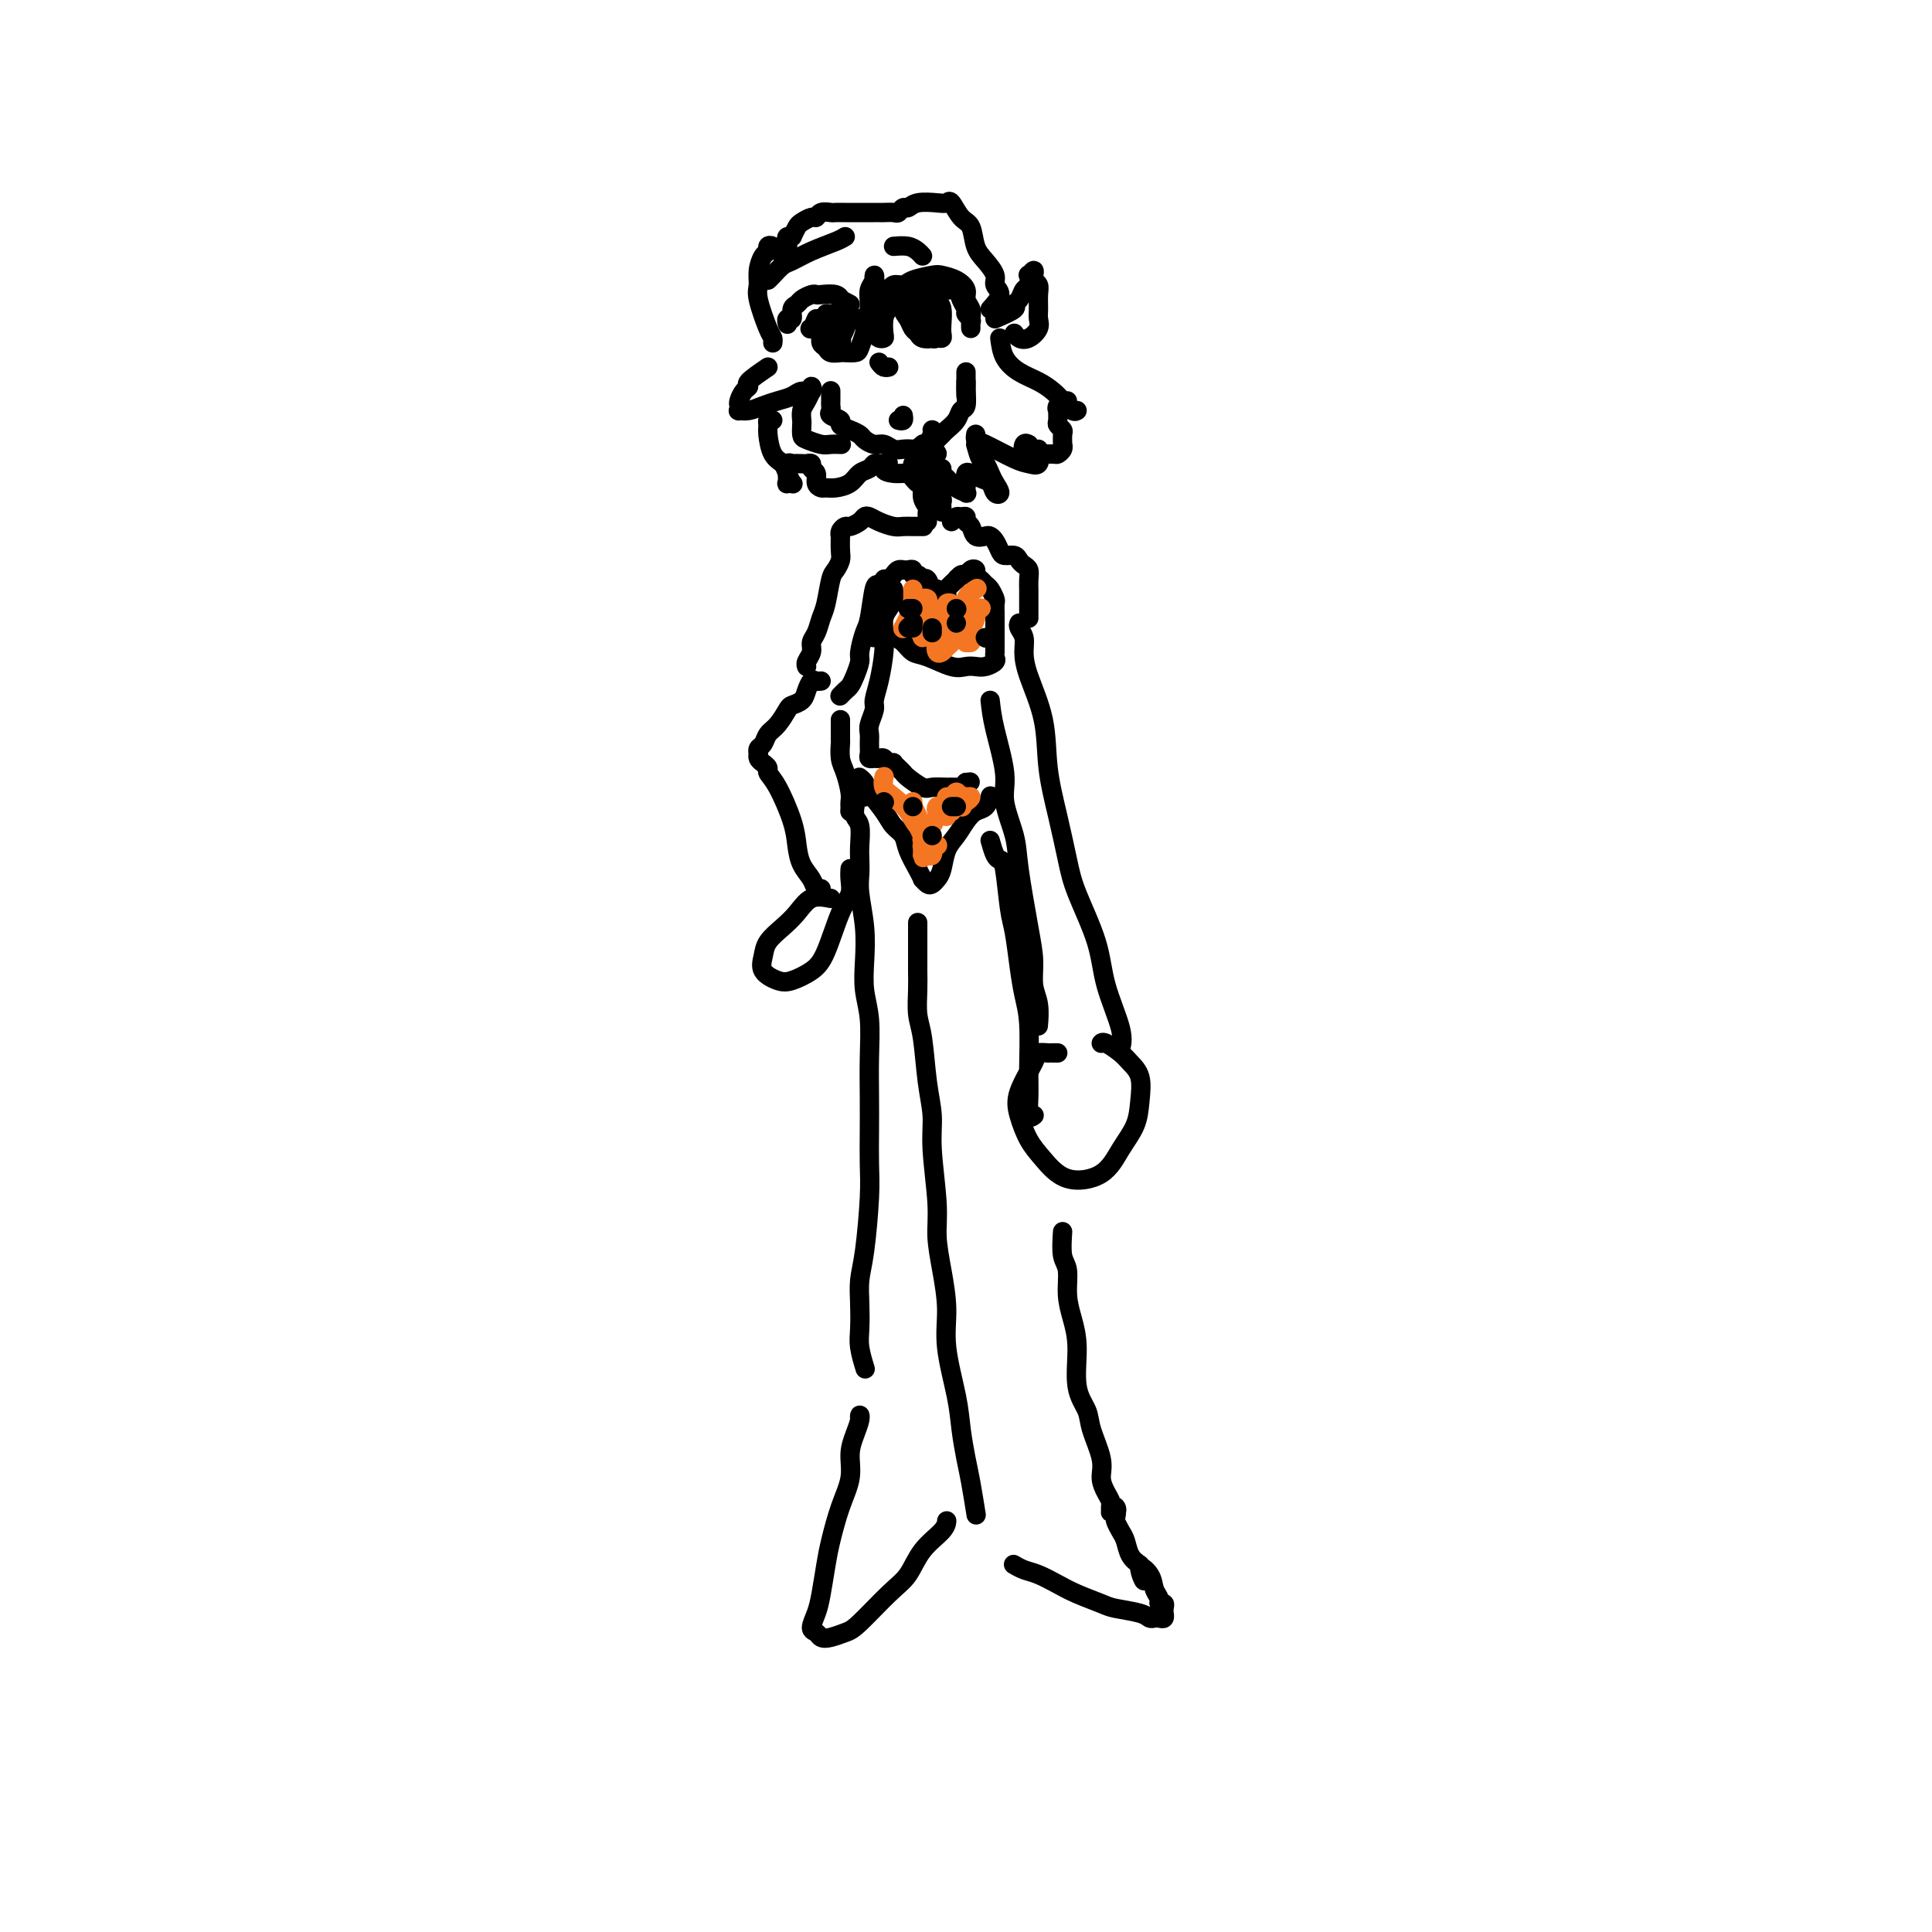 <svg viewBox='0 0 400 400' version='1.1' xmlns='http://www.w3.org/2000/svg' xmlns:xlink='http://www.w3.org/1999/xlink'><g fill='none' stroke='#000000' stroke-width='4' stroke-linecap='round' stroke-linejoin='round'><path d='M186,62c-0.340,0.420 -0.680,0.840 -1,1c-0.320,0.160 -0.622,0.059 -1,0c-0.378,-0.059 -0.834,-0.076 -1,0c-0.166,0.076 -0.041,0.246 0,0c0.041,-0.246 -0.001,-0.907 0,-1c0.001,-0.093 0.045,0.382 0,0c-0.045,-0.382 -0.180,-1.622 0,-2c0.180,-0.378 0.675,0.105 1,0c0.325,-0.105 0.481,-0.799 1,-1c0.519,-0.201 1.402,0.092 2,0c0.598,-0.092 0.910,-0.569 2,-1c1.090,-0.431 2.956,-0.817 4,-1c1.044,-0.183 1.264,-0.162 2,0c0.736,0.162 1.987,0.465 3,1c1.013,0.535 1.788,1.300 2,2c0.212,0.700 -0.140,1.333 0,2c0.140,0.667 0.771,1.367 1,2c0.229,0.633 0.057,1.200 0,2c-0.057,0.800 -0.000,1.834 0,2c0.000,0.166 -0.056,-0.535 0,-1c0.056,-0.465 0.223,-0.693 0,-1c-0.223,-0.307 -0.837,-0.694 -1,-1c-0.163,-0.306 0.126,-0.530 0,-1c-0.126,-0.470 -0.666,-1.184 -1,-2c-0.334,-0.816 -0.461,-1.734 -1,-2c-0.539,-0.266 -1.491,0.121 -2,0c-0.509,-0.121 -0.574,-0.749 -1,-1c-0.426,-0.251 -1.213,-0.126 -2,0'/><path d='M193,59c-1.525,-1.166 -1.337,0.419 -2,1c-0.663,0.581 -2.179,0.156 -3,0c-0.821,-0.156 -0.949,-0.045 -1,0c-0.051,0.045 -0.026,0.022 0,0'/><path d='M188,61c-0.513,1.096 -1.025,2.192 -1,3c0.025,0.808 0.589,1.327 1,2c0.411,0.673 0.670,1.498 1,2c0.330,0.502 0.732,0.680 1,1c0.268,0.320 0.402,0.783 1,1c0.598,0.217 1.660,0.189 2,0c0.340,-0.189 -0.042,-0.538 0,-1c0.042,-0.462 0.510,-1.038 1,-2c0.490,-0.962 1.003,-2.311 1,-3c-0.003,-0.689 -0.523,-0.717 -1,-1c-0.477,-0.283 -0.913,-0.820 -1,-1c-0.087,-0.180 0.173,-0.004 0,0c-0.173,0.004 -0.779,-0.165 -1,0c-0.221,0.165 -0.056,0.665 0,1c0.056,0.335 0.004,0.506 0,1c-0.004,0.494 0.041,1.310 0,2c-0.041,0.690 -0.169,1.254 0,2c0.169,0.746 0.633,1.673 1,2c0.367,0.327 0.635,0.054 1,0c0.365,-0.054 0.827,0.112 1,0c0.173,-0.112 0.057,-0.503 0,-1c-0.057,-0.497 -0.057,-1.101 0,-2c0.057,-0.899 0.169,-2.094 0,-3c-0.169,-0.906 -0.620,-1.523 -1,-2c-0.380,-0.477 -0.690,-0.816 -1,-1c-0.310,-0.184 -0.619,-0.214 -1,0c-0.381,0.214 -0.833,0.673 -1,1c-0.167,0.327 -0.048,0.522 0,1c0.048,0.478 0.024,1.239 0,2'/><path d='M191,65c-0.369,0.786 -0.292,0.750 0,1c0.292,0.250 0.798,0.786 1,1c0.202,0.214 0.101,0.107 0,0'/><path d='M176,63c-0.853,-0.453 -1.706,-0.906 -2,-1c-0.294,-0.094 -0.028,0.170 0,0c0.028,-0.170 -0.181,-0.775 -1,-1c-0.819,-0.225 -2.246,-0.071 -3,0c-0.754,0.071 -0.833,0.059 -1,0c-0.167,-0.059 -0.422,-0.166 -1,0c-0.578,0.166 -1.479,0.604 -2,1c-0.521,0.396 -0.661,0.751 -1,1c-0.339,0.249 -0.875,0.393 -1,1c-0.125,0.607 0.162,1.678 0,2c-0.162,0.322 -0.775,-0.106 -1,0c-0.225,0.106 -0.064,0.744 0,1c0.064,0.256 0.032,0.128 0,0'/><path d='M169,66c-0.357,0.870 -0.715,1.739 -1,2c-0.285,0.261 -0.498,-0.088 0,0c0.498,0.088 1.706,0.613 2,1c0.294,0.387 -0.328,0.638 0,1c0.328,0.362 1.604,0.836 2,1c0.396,0.164 -0.090,0.016 0,0c0.090,-0.016 0.756,0.098 1,0c0.244,-0.098 0.066,-0.408 0,-1c-0.066,-0.592 -0.020,-1.465 0,-2c0.020,-0.535 0.016,-0.733 0,-1c-0.016,-0.267 -0.042,-0.604 0,-1c0.042,-0.396 0.151,-0.850 0,-1c-0.151,-0.150 -0.562,0.004 -1,0c-0.438,-0.004 -0.903,-0.166 -1,0c-0.097,0.166 0.173,0.660 0,1c-0.173,0.340 -0.791,0.526 -1,1c-0.209,0.474 -0.011,1.237 0,2c0.011,0.763 -0.167,1.525 0,2c0.167,0.475 0.678,0.663 1,1c0.322,0.337 0.453,0.821 1,1c0.547,0.179 1.509,0.051 2,0c0.491,-0.051 0.510,-0.026 1,0c0.490,0.026 1.453,0.052 2,0c0.547,-0.052 0.680,-0.182 1,-1c0.320,-0.818 0.826,-2.324 1,-3c0.174,-0.676 0.016,-0.521 0,-1c-0.016,-0.479 0.111,-1.590 0,-2c-0.111,-0.410 -0.460,-0.117 -1,0c-0.540,0.117 -1.270,0.059 -2,0'/><path d='M176,66c-0.642,-0.228 -0.746,-0.799 -1,-1c-0.254,-0.201 -0.657,-0.032 -1,0c-0.343,0.032 -0.627,-0.075 -1,0c-0.373,0.075 -0.834,0.330 -1,1c-0.166,0.670 -0.037,1.754 0,2c0.037,0.246 -0.018,-0.345 0,0c0.018,0.345 0.109,1.625 0,2c-0.109,0.375 -0.418,-0.155 0,0c0.418,0.155 1.562,0.995 2,1c0.438,0.005 0.170,-0.824 0,-1c-0.170,-0.176 -0.241,0.303 0,0c0.241,-0.303 0.793,-1.387 1,-2c0.207,-0.613 0.070,-0.754 0,-1c-0.070,-0.246 -0.071,-0.598 0,-1c0.071,-0.402 0.215,-0.856 0,-1c-0.215,-0.144 -0.790,0.022 -1,0c-0.210,-0.022 -0.056,-0.230 0,0c0.056,0.230 0.015,0.899 0,1c-0.015,0.101 -0.004,-0.365 0,0c0.004,0.365 0.001,1.560 0,2c-0.001,0.440 -0.000,0.126 0,0c0.000,-0.126 0.000,-0.063 0,0'/><path d='M182,75c0.311,0.422 0.622,0.844 1,1c0.378,0.156 0.822,0.044 1,0c0.178,-0.044 0.089,-0.022 0,0'/><path d='M159,58c0.234,-0.214 0.468,-0.428 1,-1c0.532,-0.572 1.362,-1.502 2,-2c0.638,-0.498 1.085,-0.564 2,-1c0.915,-0.436 2.297,-1.240 4,-2c1.703,-0.760 3.728,-1.474 5,-2c1.272,-0.526 1.792,-0.865 2,-1c0.208,-0.135 0.104,-0.068 0,0'/><path d='M185,51c1.071,-0.083 2.143,-0.167 3,0c0.857,0.167 1.500,0.583 2,1c0.500,0.417 0.857,0.833 1,1c0.143,0.167 0.071,0.083 0,0'/><path d='M172,81c0.000,-0.089 0.001,-0.179 0,0c-0.001,0.179 -0.002,0.625 0,1c0.002,0.375 0.009,0.678 0,1c-0.009,0.322 -0.032,0.664 0,1c0.032,0.336 0.119,0.667 0,1c-0.119,0.333 -0.445,0.667 0,1c0.445,0.333 1.663,0.666 2,1c0.337,0.334 -0.205,0.668 0,1c0.205,0.332 1.157,0.662 2,1c0.843,0.338 1.577,0.683 2,1c0.423,0.317 0.536,0.607 1,1c0.464,0.393 1.279,0.890 2,1c0.721,0.110 1.348,-0.166 2,0c0.652,0.166 1.330,0.773 2,1c0.670,0.227 1.331,0.072 2,0c0.669,-0.072 1.345,-0.061 2,0c0.655,0.061 1.288,0.172 2,0c0.712,-0.172 1.504,-0.626 2,-1c0.496,-0.374 0.696,-0.668 1,-1c0.304,-0.332 0.712,-0.703 1,-1c0.288,-0.297 0.455,-0.521 1,-1c0.545,-0.479 1.466,-1.213 2,-2c0.534,-0.787 0.679,-1.626 1,-2c0.321,-0.374 0.818,-0.283 1,-1c0.182,-0.717 0.049,-2.244 0,-3c-0.049,-0.756 -0.013,-0.742 0,-1c0.013,-0.258 0.004,-0.788 0,-1c-0.004,-0.212 -0.002,-0.106 0,0'/><path d='M200,77c0.000,0.754 0.000,1.509 0,2c0.000,0.491 0.000,0.719 0,1c0.000,0.281 0.000,0.614 0,1c0.000,0.386 0.000,0.825 0,1c0.000,0.175 0.000,0.088 0,0'/><path d='M207,70c0.183,1.398 0.366,2.797 1,4c0.634,1.203 1.717,2.211 3,3c1.283,0.789 2.764,1.360 4,2c1.236,0.640 2.226,1.348 3,2c0.774,0.652 1.331,1.247 2,2c0.669,0.753 1.449,1.664 2,2c0.551,0.336 0.872,0.096 1,0c0.128,-0.096 0.064,-0.048 0,0'/><path d='M221,83c-0.846,0.295 -1.692,0.590 -2,1c-0.308,0.410 -0.079,0.936 0,1c0.079,0.064 0.007,-0.335 0,0c-0.007,0.335 0.051,1.404 0,2c-0.051,0.596 -0.210,0.719 0,1c0.210,0.281 0.789,0.719 1,1c0.211,0.281 0.053,0.405 0,1c-0.053,0.595 -0.001,1.662 0,2c0.001,0.338 -0.048,-0.053 0,0c0.048,0.053 0.192,0.550 0,1c-0.192,0.450 -0.720,0.855 -1,1c-0.280,0.145 -0.311,0.031 -1,0c-0.689,-0.031 -2.037,0.020 -3,0c-0.963,-0.020 -1.540,-0.110 -2,0c-0.460,0.110 -0.804,0.421 -1,0c-0.196,-0.421 -0.245,-1.575 0,-2c0.245,-0.425 0.784,-0.121 1,0c0.216,0.121 0.108,0.061 0,0'/><path d='M215,93c0.180,1.260 0.360,2.521 0,3c-0.360,0.479 -1.259,0.177 -2,0c-0.741,-0.177 -1.323,-0.230 -3,-1c-1.677,-0.770 -4.449,-2.259 -6,-3c-1.551,-0.741 -1.880,-0.735 -2,-1c-0.120,-0.265 -0.032,-0.802 0,-1c0.032,-0.198 0.009,-0.057 0,0c-0.009,0.057 -0.005,0.028 0,0'/><path d='M205,64c0.971,-1.082 1.942,-2.164 2,-3c0.058,-0.836 -0.796,-1.425 -1,-2c-0.204,-0.575 0.241,-1.136 0,-2c-0.241,-0.864 -1.168,-2.033 -2,-3c-0.832,-0.967 -1.571,-1.734 -2,-3c-0.429,-1.266 -0.550,-3.033 -1,-4c-0.450,-0.967 -1.230,-1.136 -2,-2c-0.770,-0.864 -1.530,-2.424 -2,-3c-0.470,-0.576 -0.651,-0.170 -1,0c-0.349,0.170 -0.867,0.102 -2,0c-1.133,-0.102 -2.880,-0.238 -4,0c-1.120,0.238 -1.613,0.848 -2,1c-0.387,0.152 -0.667,-0.155 -1,0c-0.333,0.155 -0.717,0.774 -1,1c-0.283,0.226 -0.463,0.061 -1,0c-0.537,-0.061 -1.432,-0.016 -2,0c-0.568,0.016 -0.811,0.004 -1,0c-0.189,-0.004 -0.326,-0.001 -1,0c-0.674,0.001 -1.886,-0.001 -3,0c-1.114,0.001 -2.130,0.004 -3,0c-0.870,-0.004 -1.594,-0.016 -2,0c-0.406,0.016 -0.494,0.060 -1,0c-0.506,-0.060 -1.431,-0.224 -2,0c-0.569,0.224 -0.782,0.836 -1,1c-0.218,0.164 -0.440,-0.121 -1,0c-0.560,0.121 -1.459,0.648 -2,1c-0.541,0.352 -0.726,0.529 -1,1c-0.274,0.471 -0.637,1.235 -1,2'/><path d='M164,49c-1.465,0.730 -1.128,0.056 -1,0c0.128,-0.056 0.045,0.508 0,1c-0.045,0.492 -0.053,0.913 0,1c0.053,0.087 0.168,-0.160 0,0c-0.168,0.160 -0.619,0.726 -1,1c-0.381,0.274 -0.693,0.257 -1,0c-0.307,-0.257 -0.608,-0.754 -1,-1c-0.392,-0.246 -0.875,-0.242 -1,0c-0.125,0.242 0.108,0.722 0,1c-0.108,0.278 -0.558,0.354 -1,1c-0.442,0.646 -0.875,1.860 -1,3c-0.125,1.140 0.057,2.204 0,3c-0.057,0.796 -0.355,1.324 0,3c0.355,1.676 1.363,4.501 2,6c0.637,1.499 0.902,1.673 1,2c0.098,0.327 0.028,0.808 0,1c-0.028,0.192 -0.014,0.096 0,0'/><path d='M159,76c-1.713,1.170 -3.426,2.341 -4,3c-0.574,0.659 -0.010,0.807 0,1c0.010,0.193 -0.535,0.430 -1,1c-0.465,0.570 -0.852,1.474 -1,2c-0.148,0.526 -0.059,0.674 0,1c0.059,0.326 0.087,0.830 0,1c-0.087,0.170 -0.290,0.004 0,0c0.290,-0.004 1.074,0.152 2,0c0.926,-0.152 1.993,-0.614 3,-1c1.007,-0.386 1.955,-0.697 3,-1c1.045,-0.303 2.189,-0.599 3,-1c0.811,-0.401 1.290,-0.908 2,-1c0.710,-0.092 1.652,0.230 2,0c0.348,-0.230 0.104,-1.012 0,-1c-0.104,0.012 -0.066,0.819 0,1c0.066,0.181 0.161,-0.265 0,0c-0.161,0.265 -0.579,1.241 -1,2c-0.421,0.759 -0.844,1.302 -1,2c-0.156,0.698 -0.046,1.550 0,2c0.046,0.450 0.028,0.499 0,1c-0.028,0.501 -0.067,1.455 0,2c0.067,0.545 0.239,0.682 1,1c0.761,0.318 2.111,0.817 3,1c0.889,0.183 1.316,0.049 2,0c0.684,-0.049 1.624,-0.014 2,0c0.376,0.014 0.188,0.007 0,0'/><path d='M181,59c-0.031,-0.915 -0.062,-1.829 0,-2c0.062,-0.171 0.216,0.402 0,1c-0.216,0.598 -0.801,1.222 -1,2c-0.199,0.778 -0.011,1.711 0,3c0.011,1.289 -0.155,2.932 0,4c0.155,1.068 0.629,1.559 1,2c0.371,0.441 0.638,0.833 1,1c0.362,0.167 0.819,0.108 1,0c0.181,-0.108 0.086,-0.267 0,-1c-0.086,-0.733 -0.164,-2.041 0,-3c0.164,-0.959 0.569,-1.570 1,-2c0.431,-0.430 0.889,-0.679 1,-1c0.111,-0.321 -0.126,-0.713 0,-1c0.126,-0.287 0.616,-0.469 1,0c0.384,0.469 0.664,1.590 1,2c0.336,0.410 0.729,0.110 1,0c0.271,-0.110 0.419,-0.030 1,0c0.581,0.030 1.595,0.008 2,0c0.405,-0.008 0.203,-0.004 0,0'/><path d='M190,99c-0.121,-0.573 -0.243,-1.145 0,-1c0.243,0.145 0.850,1.008 1,2c0.150,0.992 -0.156,2.112 0,3c0.156,0.888 0.774,1.545 1,2c0.226,0.455 0.061,0.710 0,1c-0.061,0.290 -0.016,0.617 0,1c0.016,0.383 0.005,0.824 0,1c-0.005,0.176 -0.002,0.088 0,0'/><path d='M194,98c0.002,-0.508 0.004,-1.015 0,-1c-0.004,0.015 -0.015,0.553 0,1c0.015,0.447 0.057,0.802 0,1c-0.057,0.198 -0.211,0.239 0,1c0.211,0.761 0.789,2.243 1,3c0.211,0.757 0.057,0.791 0,1c-0.057,0.209 -0.015,0.595 0,1c0.015,0.405 0.004,0.830 0,1c-0.004,0.170 -0.002,0.085 0,0'/><path d='M189,99c0.436,0.520 0.872,1.040 1,1c0.128,-0.040 -0.052,-0.641 0,-1c0.052,-0.359 0.338,-0.476 1,-1c0.662,-0.524 1.701,-1.454 2,-2c0.299,-0.546 -0.143,-0.708 0,-1c0.143,-0.292 0.872,-0.715 1,-1c0.128,-0.285 -0.344,-0.434 -1,0c-0.656,0.434 -1.497,1.449 -2,2c-0.503,0.551 -0.667,0.638 -1,1c-0.333,0.362 -0.837,0.998 -1,1c-0.163,0.002 0.013,-0.630 0,-1c-0.013,-0.370 -0.214,-0.477 0,-1c0.214,-0.523 0.842,-1.460 1,-2c0.158,-0.540 -0.153,-0.681 0,-1c0.153,-0.319 0.772,-0.817 1,-1c0.228,-0.183 0.065,-0.052 0,0c-0.065,0.052 -0.033,0.026 0,0'/><path d='M197,108c0.342,-0.430 0.683,-0.860 1,-1c0.317,-0.140 0.609,0.008 1,0c0.391,-0.008 0.882,-0.174 1,0c0.118,0.174 -0.137,0.687 0,1c0.137,0.313 0.667,0.426 1,1c0.333,0.574 0.471,1.610 1,2c0.529,0.390 1.450,0.133 2,0c0.550,-0.133 0.728,-0.141 1,0c0.272,0.141 0.636,0.433 1,1c0.364,0.567 0.727,1.409 1,2c0.273,0.591 0.455,0.931 1,1c0.545,0.069 1.452,-0.133 2,0c0.548,0.133 0.735,0.602 1,1c0.265,0.398 0.607,0.724 1,1c0.393,0.276 0.837,0.501 1,1c0.163,0.499 0.044,1.272 0,2c-0.044,0.728 -0.012,1.411 0,2c0.012,0.589 0.003,1.086 0,2c-0.003,0.914 -0.001,2.246 0,3c0.001,0.754 0.000,0.930 0,1c-0.000,0.070 -0.000,0.035 0,0'/><path d='M191,109c0.177,-0.002 0.353,-0.003 0,0c-0.353,0.003 -1.236,0.011 -2,0c-0.764,-0.011 -1.409,-0.042 -2,0c-0.591,0.042 -1.127,0.158 -2,0c-0.873,-0.158 -2.083,-0.588 -3,-1c-0.917,-0.412 -1.541,-0.805 -2,-1c-0.459,-0.195 -0.754,-0.193 -1,0c-0.246,0.193 -0.444,0.578 -1,1c-0.556,0.422 -1.469,0.881 -2,1c-0.531,0.119 -0.678,-0.102 -1,0c-0.322,0.102 -0.817,0.527 -1,1c-0.183,0.473 -0.052,0.995 0,1c0.052,0.005 0.025,-0.507 0,0c-0.025,0.507 -0.048,2.033 0,3c0.048,0.967 0.168,1.374 0,2c-0.168,0.626 -0.622,1.470 -1,2c-0.378,0.530 -0.680,0.747 -1,2c-0.320,1.253 -0.659,3.543 -1,5c-0.341,1.457 -0.684,2.082 -1,3c-0.316,0.918 -0.607,2.131 -1,3c-0.393,0.869 -0.890,1.396 -1,2c-0.110,0.604 0.166,1.286 0,2c-0.166,0.714 -0.776,1.462 -1,2c-0.224,0.538 -0.064,0.868 0,1c0.064,0.132 0.032,0.066 0,0'/><path d='M183,120c-0.024,0.034 -0.048,0.068 0,0c0.048,-0.068 0.168,-0.239 0,0c-0.168,0.239 -0.623,0.887 -1,1c-0.377,0.113 -0.675,-0.308 -1,1c-0.325,1.308 -0.679,4.346 -1,6c-0.321,1.654 -0.611,1.924 -1,3c-0.389,1.076 -0.878,2.956 -1,4c-0.122,1.044 0.121,1.250 0,2c-0.121,0.750 -0.607,2.044 -1,3c-0.393,0.956 -0.693,1.576 -1,2c-0.307,0.424 -0.621,0.653 -1,1c-0.379,0.347 -0.823,0.814 -1,1c-0.177,0.186 -0.089,0.093 0,0'/><path d='M170,141c-0.336,0.046 -0.671,0.093 -1,0c-0.329,-0.093 -0.651,-0.325 -1,0c-0.349,0.325 -0.726,1.207 -1,2c-0.274,0.793 -0.444,1.496 -1,2c-0.556,0.504 -1.497,0.807 -2,1c-0.503,0.193 -0.569,0.275 -1,1c-0.431,0.725 -1.226,2.093 -2,3c-0.774,0.907 -1.528,1.352 -2,2c-0.472,0.648 -0.663,1.497 -1,2c-0.337,0.503 -0.820,0.660 -1,1c-0.180,0.340 -0.058,0.865 0,1c0.058,0.135 0.053,-0.119 0,0c-0.053,0.119 -0.153,0.612 0,1c0.153,0.388 0.559,0.673 1,1c0.441,0.327 0.916,0.698 1,1c0.084,0.302 -0.224,0.535 0,1c0.224,0.465 0.981,1.164 2,3c1.019,1.836 2.300,4.811 3,7c0.700,2.189 0.818,3.592 1,5c0.182,1.408 0.427,2.822 1,4c0.573,1.178 1.473,2.120 2,3c0.527,0.880 0.680,1.699 1,2c0.320,0.301 0.806,0.086 1,0c0.194,-0.086 0.097,-0.043 0,0'/><path d='M174,149c-0.006,1.652 -0.012,3.303 0,4c0.012,0.697 0.042,0.438 0,1c-0.042,0.562 -0.155,1.943 0,3c0.155,1.057 0.577,1.790 1,3c0.423,1.210 0.845,2.899 1,4c0.155,1.101 0.041,1.615 0,2c-0.041,0.385 -0.011,0.642 0,1c0.011,0.358 0.003,0.817 0,1c-0.003,0.183 -0.002,0.092 0,0'/><path d='M176,168c0.000,0.000 0.100,0.100 0.1,0.1'/><path d='M172,186c-1.419,-0.268 -2.839,-0.536 -4,0c-1.161,0.536 -2.065,1.876 -3,3c-0.935,1.124 -1.902,2.031 -3,3c-1.098,0.969 -2.329,1.998 -3,3c-0.671,1.002 -0.784,1.976 -1,3c-0.216,1.024 -0.536,2.099 0,3c0.536,0.901 1.929,1.630 3,2c1.071,0.370 1.822,0.381 3,0c1.178,-0.381 2.785,-1.155 4,-2c1.215,-0.845 2.038,-1.761 3,-4c0.962,-2.239 2.062,-5.802 3,-8c0.938,-2.198 1.715,-3.033 2,-4c0.285,-0.967 0.077,-2.068 0,-3c-0.077,-0.932 -0.022,-1.695 0,-2c0.022,-0.305 0.011,-0.153 0,0'/><path d='M185,122c0.083,0.661 0.167,1.322 0,2c-0.167,0.678 -0.583,1.374 -1,2c-0.417,0.626 -0.834,1.183 -1,2c-0.166,0.817 -0.082,1.894 0,3c0.082,1.106 0.162,2.239 0,4c-0.162,1.761 -0.565,4.148 -1,6c-0.435,1.852 -0.901,3.167 -1,4c-0.099,0.833 0.170,1.182 0,2c-0.170,0.818 -0.779,2.104 -1,3c-0.221,0.896 -0.055,1.403 0,2c0.055,0.597 -0.000,1.284 0,2c0.000,0.716 0.056,1.460 0,2c-0.056,0.540 -0.222,0.876 0,1c0.222,0.124 0.833,0.037 1,0c0.167,-0.037 -0.109,-0.024 0,0c0.109,0.024 0.603,0.058 1,0c0.397,-0.058 0.698,-0.209 1,0c0.302,0.209 0.606,0.777 1,1c0.394,0.223 0.877,0.100 1,0c0.123,-0.100 -0.115,-0.177 0,0c0.115,0.177 0.582,0.608 1,1c0.418,0.392 0.787,0.746 1,1c0.213,0.254 0.270,0.408 1,1c0.730,0.592 2.132,1.624 3,2c0.868,0.376 1.202,0.098 2,0c0.798,-0.098 2.059,-0.016 3,0c0.941,0.016 1.561,-0.034 2,0c0.439,0.034 0.697,0.153 1,0c0.303,-0.153 0.652,-0.576 1,-1'/><path d='M200,162c1.500,-0.167 0.750,-0.083 0,0'/><path d='M211,129c-0.115,0.262 -0.230,0.523 0,1c0.230,0.477 0.806,1.169 1,2c0.194,0.831 0.005,1.800 0,3c-0.005,1.200 0.173,2.630 1,5c0.827,2.370 2.302,5.679 3,9c0.698,3.321 0.618,6.654 1,10c0.382,3.346 1.228,6.705 2,10c0.772,3.295 1.472,6.527 2,9c0.528,2.473 0.884,4.187 2,7c1.116,2.813 2.992,6.726 4,10c1.008,3.274 1.146,5.908 2,9c0.854,3.092 2.422,6.640 3,9c0.578,2.360 0.165,3.531 0,4c-0.165,0.469 -0.083,0.234 0,0'/><path d='M205,145c0.181,1.651 0.362,3.302 1,6c0.638,2.698 1.733,6.443 2,9c0.267,2.557 -0.292,3.925 0,6c0.292,2.075 1.436,4.855 2,7c0.564,2.145 0.547,3.654 1,7c0.453,3.346 1.375,8.529 2,12c0.625,3.471 0.952,5.228 1,7c0.048,1.772 -0.183,3.557 0,5c0.183,1.443 0.780,2.542 1,4c0.220,1.458 0.063,3.274 0,4c-0.063,0.726 -0.031,0.363 0,0'/><path d='M219,218c-0.294,0.001 -0.587,0.003 -1,0c-0.413,-0.003 -0.945,-0.010 -1,0c-0.055,0.010 0.366,0.038 0,0c-0.366,-0.038 -1.518,-0.142 -2,0c-0.482,0.142 -0.293,0.529 -1,2c-0.707,1.471 -2.310,4.027 -3,6c-0.690,1.973 -0.467,3.362 0,5c0.467,1.638 1.177,3.524 2,5c0.823,1.476 1.758,2.542 3,4c1.242,1.458 2.791,3.308 5,4c2.209,0.692 5.077,0.225 7,-1c1.923,-1.225 2.901,-3.210 4,-5c1.099,-1.790 2.318,-3.385 3,-5c0.682,-1.615 0.828,-3.249 1,-5c0.172,-1.751 0.372,-3.618 0,-5c-0.372,-1.382 -1.315,-2.279 -2,-3c-0.685,-0.721 -1.111,-1.265 -2,-2c-0.889,-0.735 -2.239,-1.659 -3,-2c-0.761,-0.341 -0.932,-0.097 -1,0c-0.068,0.097 -0.034,0.049 0,0'/><path d='M183,123c-0.006,-0.446 -0.013,-0.893 0,-1c0.013,-0.107 0.045,0.125 0,0c-0.045,-0.125 -0.166,-0.608 0,-1c0.166,-0.392 0.618,-0.694 1,-1c0.382,-0.306 0.694,-0.618 1,-1c0.306,-0.382 0.608,-0.836 1,-1c0.392,-0.164 0.875,-0.040 1,0c0.125,0.040 -0.107,-0.004 0,0c0.107,0.004 0.555,0.057 1,0c0.445,-0.057 0.889,-0.225 1,0c0.111,0.225 -0.111,0.843 0,1c0.111,0.157 0.554,-0.146 1,0c0.446,0.146 0.894,0.741 1,1c0.106,0.259 -0.130,0.181 0,0c0.130,-0.181 0.627,-0.465 1,0c0.373,0.465 0.621,1.680 1,2c0.379,0.320 0.890,-0.253 1,0c0.110,0.253 -0.181,1.333 0,2c0.181,0.667 0.834,0.922 1,1c0.166,0.078 -0.154,-0.019 0,0c0.154,0.019 0.781,0.155 1,0c0.219,-0.155 0.031,-0.602 0,-1c-0.031,-0.398 0.095,-0.746 0,-1c-0.095,-0.254 -0.410,-0.415 0,-1c0.410,-0.585 1.546,-1.596 2,-2c0.454,-0.404 0.227,-0.202 0,0'/><path d='M198,120c0.417,-0.709 -0.042,0.020 0,0c0.042,-0.020 0.585,-0.787 1,-1c0.415,-0.213 0.703,0.128 1,0c0.297,-0.128 0.605,-0.725 1,-1c0.395,-0.275 0.879,-0.230 1,0c0.121,0.230 -0.122,0.643 0,1c0.122,0.357 0.607,0.658 1,1c0.393,0.342 0.694,0.725 1,1c0.306,0.275 0.618,0.442 1,1c0.382,0.558 0.834,1.509 1,2c0.166,0.491 0.044,0.523 0,1c-0.044,0.477 -0.012,1.398 0,2c0.012,0.602 0.003,0.886 0,1c-0.003,0.114 -0.002,0.057 0,0'/><path d='M206,127c0.000,0.748 0.000,1.495 0,2c-0.000,0.505 -0.000,0.766 0,1c0.000,0.234 0.000,0.440 0,1c-0.000,0.560 -0.000,1.474 0,2c0.000,0.526 0.002,0.666 0,1c-0.002,0.334 -0.006,0.864 0,1c0.006,0.136 0.024,-0.121 0,0c-0.024,0.121 -0.089,0.620 0,1c0.089,0.380 0.332,0.639 0,1c-0.332,0.361 -1.240,0.822 -2,1c-0.760,0.178 -1.372,0.074 -2,0c-0.628,-0.074 -1.270,-0.117 -2,0c-0.730,0.117 -1.546,0.396 -3,0c-1.454,-0.396 -3.544,-1.465 -5,-2c-1.456,-0.535 -2.278,-0.536 -3,-1c-0.722,-0.464 -1.343,-1.392 -2,-2c-0.657,-0.608 -1.351,-0.895 -2,-1c-0.649,-0.105 -1.252,-0.028 -2,0c-0.748,0.028 -1.642,0.008 -2,0c-0.358,-0.008 -0.179,-0.004 0,0'/><path d='M178,161c0.028,0.021 0.056,0.043 0,0c-0.056,-0.043 -0.195,-0.149 0,0c0.195,0.149 0.725,0.553 1,1c0.275,0.447 0.296,0.937 1,2c0.704,1.063 2.090,2.701 3,4c0.910,1.299 1.344,2.261 2,3c0.656,0.739 1.534,1.255 2,2c0.466,0.745 0.520,1.720 1,3c0.480,1.280 1.385,2.866 2,4c0.615,1.134 0.938,1.818 1,2c0.062,0.182 -0.138,-0.137 0,0c0.138,0.137 0.614,0.732 1,1c0.386,0.268 0.684,0.210 1,0c0.316,-0.210 0.651,-0.574 1,-1c0.349,-0.426 0.712,-0.916 1,-2c0.288,-1.084 0.500,-2.761 1,-4c0.500,-1.239 1.286,-2.038 2,-3c0.714,-0.962 1.354,-2.086 2,-3c0.646,-0.914 1.297,-1.616 2,-2c0.703,-0.384 1.459,-0.450 2,-1c0.541,-0.550 0.869,-1.586 1,-2c0.131,-0.414 0.066,-0.207 0,0'/><path d='M179,165c-0.309,0.021 -0.618,0.042 -1,0c-0.382,-0.042 -0.835,-0.149 -1,0c-0.165,0.149 -0.040,0.552 0,1c0.040,0.448 -0.003,0.942 0,1c0.003,0.058 0.053,-0.319 0,0c-0.053,0.319 -0.210,1.334 0,2c0.210,0.666 0.787,0.983 1,2c0.213,1.017 0.061,2.734 0,4c-0.061,1.266 -0.030,2.080 0,3c0.030,0.920 0.060,1.946 0,3c-0.060,1.054 -0.208,2.137 0,4c0.208,1.863 0.774,4.505 1,7c0.226,2.495 0.113,4.843 0,7c-0.113,2.157 -0.226,4.122 0,6c0.226,1.878 0.793,3.670 1,6c0.207,2.330 0.056,5.197 0,8c-0.056,2.803 -0.018,5.540 0,8c0.018,2.460 0.015,4.642 0,7c-0.015,2.358 -0.043,4.891 0,7c0.043,2.109 0.155,3.793 0,7c-0.155,3.207 -0.578,7.939 -1,11c-0.422,3.061 -0.841,4.453 -1,6c-0.159,1.547 -0.056,3.249 0,5c0.056,1.751 0.067,3.552 0,5c-0.067,1.448 -0.210,2.544 0,4c0.210,1.456 0.774,3.273 1,4c0.226,0.727 0.113,0.363 0,0'/><path d='M178,294c-0.021,-0.469 -0.043,-0.938 0,-1c0.043,-0.062 0.149,0.283 0,1c-0.149,0.717 -0.554,1.805 -1,3c-0.446,1.195 -0.931,2.498 -1,4c-0.069,1.502 0.280,3.203 0,5c-0.280,1.797 -1.188,3.691 -2,6c-0.812,2.309 -1.529,5.032 -2,7c-0.471,1.968 -0.698,3.182 -1,5c-0.302,1.818 -0.681,4.242 -1,6c-0.319,1.758 -0.578,2.850 -1,4c-0.422,1.150 -1.007,2.358 -1,3c0.007,0.642 0.607,0.720 1,1c0.393,0.280 0.580,0.763 1,1c0.420,0.237 1.075,0.228 2,0c0.925,-0.228 2.122,-0.675 3,-1c0.878,-0.325 1.437,-0.527 3,-2c1.563,-1.473 4.132,-4.216 6,-6c1.868,-1.784 3.036,-2.607 4,-4c0.964,-1.393 1.722,-3.354 3,-5c1.278,-1.646 3.074,-2.977 4,-4c0.926,-1.023 0.980,-1.737 1,-2c0.020,-0.263 0.006,-0.075 0,0c-0.006,0.075 -0.003,0.038 0,0'/><path d='M190,191c0.000,0.797 0.000,1.594 0,2c-0.000,0.406 -0.001,0.422 0,1c0.001,0.578 0.003,1.718 0,3c-0.003,1.282 -0.012,2.708 0,4c0.012,1.292 0.046,2.452 0,4c-0.046,1.548 -0.171,3.486 0,5c0.171,1.514 0.638,2.606 1,5c0.362,2.394 0.618,6.091 1,9c0.382,2.909 0.890,5.030 1,7c0.110,1.970 -0.176,3.788 0,7c0.176,3.212 0.816,7.817 1,11c0.184,3.183 -0.088,4.944 0,7c0.088,2.056 0.534,4.407 1,7c0.466,2.593 0.951,5.428 1,8c0.049,2.572 -0.338,4.880 0,8c0.338,3.120 1.401,7.051 2,10c0.599,2.949 0.735,4.917 1,7c0.265,2.083 0.659,4.280 1,6c0.341,1.720 0.630,2.963 1,5c0.370,2.037 0.820,4.868 1,6c0.180,1.132 0.090,0.566 0,0'/><path d='M205,174c0.333,1.158 0.667,2.316 1,3c0.333,0.684 0.667,0.895 1,1c0.333,0.105 0.666,0.106 1,2c0.334,1.894 0.668,5.681 1,8c0.332,2.319 0.663,3.168 1,5c0.337,1.832 0.679,4.645 1,7c0.321,2.355 0.621,4.250 1,6c0.379,1.750 0.837,3.355 1,6c0.163,2.645 0.030,6.330 0,9c-0.030,2.670 0.044,4.324 0,6c-0.044,1.676 -0.204,3.374 0,4c0.204,0.626 0.773,0.179 1,0c0.227,-0.179 0.114,-0.089 0,0'/><path d='M220,255c-0.119,1.894 -0.238,3.787 0,5c0.238,1.213 0.832,1.744 1,3c0.168,1.256 -0.092,3.235 0,5c0.092,1.765 0.534,3.316 1,5c0.466,1.684 0.956,3.500 1,6c0.044,2.500 -0.357,5.684 0,8c0.357,2.316 1.471,3.765 2,5c0.529,1.235 0.471,2.257 1,4c0.529,1.743 1.643,4.207 2,6c0.357,1.793 -0.045,2.916 0,4c0.045,1.084 0.535,2.129 1,3c0.465,0.871 0.905,1.567 1,2c0.095,0.433 -0.156,0.603 0,1c0.156,0.397 0.720,1.021 1,1c0.280,-0.021 0.275,-0.686 0,-1c-0.275,-0.314 -0.820,-0.277 -1,0c-0.180,0.277 0.003,0.794 0,1c-0.003,0.206 -0.194,0.100 0,0c0.194,-0.100 0.773,-0.194 1,0c0.227,0.194 0.101,0.674 0,1c-0.101,0.326 -0.179,0.496 0,1c0.179,0.504 0.615,1.341 1,2c0.385,0.659 0.719,1.139 1,2c0.281,0.861 0.509,2.103 1,3c0.491,0.897 1.246,1.448 2,2'/><path d='M236,324c1.901,5.931 0.155,2.259 0,1c-0.155,-1.259 1.283,-0.103 2,1c0.717,1.103 0.714,2.155 1,3c0.286,0.845 0.861,1.484 1,2c0.139,0.516 -0.159,0.908 0,1c0.159,0.092 0.776,-0.115 1,0c0.224,0.115 0.057,0.553 0,1c-0.057,0.447 -0.004,0.904 0,1c0.004,0.096 -0.040,-0.170 0,0c0.040,0.170 0.165,0.775 0,1c-0.165,0.225 -0.622,0.071 -1,0c-0.378,-0.071 -0.679,-0.060 -1,0c-0.321,0.060 -0.662,0.168 -1,0c-0.338,-0.168 -0.673,-0.611 -2,-1c-1.327,-0.389 -3.646,-0.724 -5,-1c-1.354,-0.276 -1.741,-0.493 -3,-1c-1.259,-0.507 -3.388,-1.302 -5,-2c-1.612,-0.698 -2.705,-1.297 -4,-2c-1.295,-0.703 -2.790,-1.508 -4,-2c-1.210,-0.492 -2.133,-0.671 -3,-1c-0.867,-0.329 -1.676,-0.808 -2,-1c-0.324,-0.192 -0.162,-0.096 0,0'/><path d='M160,87c-0.427,-0.082 -0.854,-0.163 -1,0c-0.146,0.163 -0.012,0.571 0,1c0.012,0.429 -0.098,0.879 0,2c0.098,1.121 0.406,2.913 1,4c0.594,1.087 1.476,1.468 2,2c0.524,0.532 0.690,1.216 1,2c0.310,0.784 0.763,1.669 1,2c0.237,0.331 0.259,0.109 0,0c-0.259,-0.109 -0.797,-0.106 -1,0c-0.203,0.106 -0.070,0.316 0,0c0.070,-0.316 0.078,-1.156 0,-2c-0.078,-0.844 -0.243,-1.690 0,-2c0.243,-0.310 0.892,-0.084 1,0c0.108,0.084 -0.326,0.026 0,0c0.326,-0.026 1.412,-0.019 2,0c0.588,0.019 0.679,0.050 1,0c0.321,-0.050 0.874,-0.181 1,0c0.126,0.181 -0.174,0.675 0,1c0.174,0.325 0.822,0.480 1,1c0.178,0.520 -0.114,1.405 0,2c0.114,0.595 0.635,0.899 1,1c0.365,0.101 0.574,0.000 1,0c0.426,-0.000 1.070,0.101 2,0c0.930,-0.101 2.147,-0.405 3,-1c0.853,-0.595 1.343,-1.480 2,-2c0.657,-0.520 1.483,-0.675 2,-1c0.517,-0.325 0.726,-0.819 1,-1c0.274,-0.181 0.612,-0.049 1,0c0.388,0.049 0.825,0.014 1,0c0.175,-0.014 0.087,-0.007 0,0'/><path d='M183,96c1.915,-0.608 0.201,0.371 0,1c-0.201,0.629 1.111,0.907 2,1c0.889,0.093 1.356,0.001 2,0c0.644,-0.001 1.465,0.091 2,0c0.535,-0.091 0.784,-0.364 1,-1c0.216,-0.636 0.398,-1.634 1,-3c0.602,-1.366 1.624,-3.098 2,-4c0.376,-0.902 0.108,-0.972 0,-1c-0.108,-0.028 -0.054,-0.014 0,0'/><path d='M202,92c0.334,1.203 0.669,2.406 1,3c0.331,0.594 0.660,0.578 1,1c0.340,0.422 0.692,1.283 1,2c0.308,0.717 0.574,1.289 1,2c0.426,0.711 1.014,1.560 1,2c-0.014,0.440 -0.630,0.472 -1,0c-0.370,-0.472 -0.494,-1.446 -1,-2c-0.506,-0.554 -1.393,-0.686 -2,-1c-0.607,-0.314 -0.933,-0.809 -1,-1c-0.067,-0.191 0.126,-0.076 0,0c-0.126,0.076 -0.570,0.115 -1,0c-0.430,-0.115 -0.846,-0.384 -1,0c-0.154,0.384 -0.047,1.421 0,2c0.047,0.579 0.034,0.698 0,1c-0.034,0.302 -0.090,0.786 0,1c0.090,0.214 0.325,0.159 0,0c-0.325,-0.159 -1.211,-0.421 -2,-1c-0.789,-0.579 -1.479,-1.475 -2,-2c-0.521,-0.525 -0.871,-0.680 -1,-1c-0.129,-0.320 -0.037,-0.806 0,-1c0.037,-0.194 0.018,-0.097 0,0'/><path d='M186,87c0.422,0.111 0.844,0.222 1,0c0.156,-0.222 0.044,-0.778 0,-1c-0.044,-0.222 -0.022,-0.111 0,0'/></g>
<g fill='none' stroke='#F47623' stroke-width='4' stroke-linecap='round' stroke-linejoin='round'><path d='M189,122c-0.002,0.230 -0.003,0.459 0,1c0.003,0.541 0.011,1.392 0,2c-0.011,0.608 -0.041,0.972 0,1c0.041,0.028 0.154,-0.279 0,0c-0.154,0.279 -0.574,1.145 -1,2c-0.426,0.855 -0.857,1.701 -1,2c-0.143,0.299 0.003,0.053 0,0c-0.003,-0.053 -0.154,0.088 0,0c0.154,-0.088 0.615,-0.405 1,-1c0.385,-0.595 0.695,-1.467 1,-2c0.305,-0.533 0.603,-0.728 1,-1c0.397,-0.272 0.891,-0.620 1,-1c0.109,-0.380 -0.166,-0.793 0,-1c0.166,-0.207 0.773,-0.207 1,0c0.227,0.207 0.075,0.622 0,1c-0.075,0.378 -0.072,0.718 0,1c0.072,0.282 0.214,0.504 0,1c-0.214,0.496 -0.784,1.266 -1,2c-0.216,0.734 -0.078,1.434 0,2c0.078,0.566 0.097,0.999 0,1c-0.097,0.001 -0.309,-0.430 0,-1c0.309,-0.570 1.140,-1.281 2,-2c0.860,-0.719 1.751,-1.447 2,-2c0.249,-0.553 -0.143,-0.930 0,-1c0.143,-0.070 0.822,0.167 1,0c0.178,-0.167 -0.144,-0.737 0,-1c0.144,-0.263 0.756,-0.218 1,0c0.244,0.218 0.122,0.609 0,1'/><path d='M197,126c0.929,-0.597 0.250,0.412 0,1c-0.250,0.588 -0.073,0.755 0,1c0.073,0.245 0.042,0.568 0,1c-0.042,0.432 -0.095,0.974 0,1c0.095,0.026 0.338,-0.463 1,-1c0.662,-0.537 1.745,-1.123 2,-2c0.255,-0.877 -0.316,-2.044 0,-3c0.316,-0.956 1.519,-1.702 2,-2c0.481,-0.298 0.241,-0.149 0,0'/><path d='M201,126c-0.421,1.576 -0.842,3.152 -1,4c-0.158,0.848 -0.052,0.966 0,1c0.052,0.034 0.052,-0.018 0,0c-0.052,0.018 -0.154,0.106 0,0c0.154,-0.106 0.563,-0.407 1,-1c0.437,-0.593 0.901,-1.479 1,-2c0.099,-0.521 -0.166,-0.679 0,-1c0.166,-0.321 0.762,-0.806 1,-1c0.238,-0.194 0.119,-0.097 0,0'/><path d='M201,126c-0.002,1.599 -0.005,3.199 0,4c0.005,0.801 0.016,0.804 0,1c-0.016,0.196 -0.060,0.586 0,1c0.060,0.414 0.224,0.853 0,1c-0.224,0.147 -0.837,0.001 -1,0c-0.163,-0.001 0.124,0.143 0,0c-0.124,-0.143 -0.661,-0.574 -1,-1c-0.339,-0.426 -0.482,-0.848 -1,-1c-0.518,-0.152 -1.410,-0.035 -2,0c-0.590,0.035 -0.877,-0.011 -1,0c-0.123,0.011 -0.083,0.081 0,0c0.083,-0.081 0.207,-0.312 0,0c-0.207,0.312 -0.745,1.166 -1,2c-0.255,0.834 -0.226,1.646 0,2c0.226,0.354 0.650,0.249 1,0c0.350,-0.249 0.627,-0.641 1,-1c0.373,-0.359 0.843,-0.685 1,-1c0.157,-0.315 0.001,-0.620 0,-1c-0.001,-0.380 0.154,-0.834 0,-1c-0.154,-0.166 -0.616,-0.045 -1,0c-0.384,0.045 -0.691,0.012 -1,0c-0.309,-0.012 -0.619,-0.003 -1,0c-0.381,0.003 -0.833,0.001 -1,0c-0.167,-0.001 -0.048,-0.000 0,0c0.048,0.000 0.024,0.000 0,0'/><path d='M183,161c0.040,-0.184 0.079,-0.368 0,0c-0.079,0.368 -0.277,1.288 0,2c0.277,0.712 1.030,1.217 2,2c0.970,0.783 2.159,1.846 3,3c0.841,1.154 1.336,2.400 2,3c0.664,0.600 1.497,0.554 2,1c0.503,0.446 0.677,1.384 1,2c0.323,0.616 0.795,0.910 1,1c0.205,0.090 0.142,-0.025 0,0c-0.142,0.025 -0.363,0.191 -1,0c-0.637,-0.191 -1.691,-0.738 -2,-1c-0.309,-0.262 0.127,-0.237 0,-1c-0.127,-0.763 -0.819,-2.313 -1,-3c-0.181,-0.687 0.148,-0.510 0,-1c-0.148,-0.490 -0.771,-1.646 -1,-2c-0.229,-0.354 -0.062,0.093 0,0c0.062,-0.093 0.020,-0.727 0,-1c-0.020,-0.273 -0.016,-0.186 0,0c0.016,0.186 0.046,0.470 0,1c-0.046,0.530 -0.166,1.307 0,2c0.166,0.693 0.620,1.304 1,2c0.380,0.696 0.687,1.479 1,2c0.313,0.521 0.631,0.780 1,1c0.369,0.220 0.790,0.399 1,1c0.210,0.601 0.210,1.623 0,2c-0.210,0.377 -0.632,0.108 -1,0c-0.368,-0.108 -0.684,-0.054 -1,0'/><path d='M191,177c0.306,1.388 0.071,-0.142 0,-1c-0.071,-0.858 0.023,-1.045 0,-1c-0.023,0.045 -0.161,0.320 0,0c0.161,-0.320 0.621,-1.237 1,-2c0.379,-0.763 0.675,-1.371 1,-2c0.325,-0.629 0.678,-1.278 1,-2c0.322,-0.722 0.611,-1.519 1,-2c0.389,-0.481 0.877,-0.648 1,-1c0.123,-0.352 -0.118,-0.890 0,-1c0.118,-0.110 0.597,0.209 1,0c0.403,-0.209 0.732,-0.945 1,-1c0.268,-0.055 0.475,0.573 0,1c-0.475,0.427 -1.631,0.654 -2,1c-0.369,0.346 0.048,0.811 0,1c-0.048,0.189 -0.561,0.104 -1,0c-0.439,-0.104 -0.805,-0.226 -1,0c-0.195,0.226 -0.221,0.799 0,1c0.221,0.201 0.689,0.030 1,0c0.311,-0.030 0.466,0.082 1,0c0.534,-0.082 1.448,-0.359 2,-1c0.552,-0.641 0.744,-1.647 1,-2c0.256,-0.353 0.577,-0.053 1,0c0.423,0.053 0.948,-0.140 1,0c0.052,0.140 -0.371,0.615 -1,1c-0.629,0.385 -1.466,0.682 -2,1c-0.534,0.318 -0.767,0.659 -1,1'/><path d='M197,168c-0.693,0.489 -0.924,0.212 -1,0c-0.076,-0.212 0.005,-0.358 0,0c-0.005,0.358 -0.094,1.220 0,1c0.094,-0.220 0.371,-1.521 1,-2c0.629,-0.479 1.608,-0.137 2,0c0.392,0.137 0.196,0.068 0,0'/></g>
<g fill='none' stroke='#000000' stroke-width='4' stroke-linecap='round' stroke-linejoin='round'><path d='M188,130c0.423,-0.393 0.845,-0.786 1,-1c0.155,-0.214 0.042,-0.250 0,0c-0.042,0.250 -0.012,0.786 0,1c0.012,0.214 0.006,0.107 0,0'/><path d='M198,129c0.000,0.000 0.000,0.000 0,0c0.000,0.000 0.000,0.000 0,0'/><path d='M198,126c0.000,0.000 0.100,0.100 0.1,0.1'/><path d='M193,131c0.000,-0.417 0.000,-0.833 0,-1c0.000,-0.167 0.000,-0.083 0,0'/><path d='M188,126c0.422,0.000 0.844,0.000 1,0c0.156,0.000 0.044,0.000 0,0c-0.044,0.000 -0.022,0.000 0,0'/><path d='M204,132c0.000,0.000 0.100,0.100 0.1,0.1'/><path d='M189,167c0.000,0.000 0.000,0.000 0,0c0.000,0.000 0.000,0.000 0,0'/><path d='M198,167c-0.417,0.000 -0.833,0.000 -1,0c-0.167,0.000 -0.083,0.000 0,0'/><path d='M193,173c0.000,0.000 0.000,0.000 0,0c0.000,0.000 0.000,0.000 0,0'/><path d='M183,166c0.000,0.000 0.100,0.100 0.1,0.1'/><path d='M206,66c1.715,-0.747 3.430,-1.494 4,-2c0.570,-0.506 -0.005,-0.770 0,-1c0.005,-0.230 0.589,-0.424 1,-1c0.411,-0.576 0.650,-1.532 1,-2c0.350,-0.468 0.812,-0.448 1,-1c0.188,-0.552 0.102,-1.675 0,-2c-0.102,-0.325 -0.220,0.150 0,0c0.220,-0.150 0.777,-0.925 1,-1c0.223,-0.075 0.112,0.550 0,1c-0.112,0.450 -0.227,0.725 0,1c0.227,0.275 0.794,0.548 1,1c0.206,0.452 0.049,1.081 0,2c-0.049,0.919 0.008,2.128 0,3c-0.008,0.872 -0.083,1.407 0,2c0.083,0.593 0.323,1.245 0,2c-0.323,0.755 -1.210,1.615 -2,2c-0.790,0.385 -1.482,0.296 -2,0c-0.518,-0.296 -0.862,-0.799 -1,-1c-0.138,-0.201 -0.069,-0.101 0,0'/></g>
</svg>